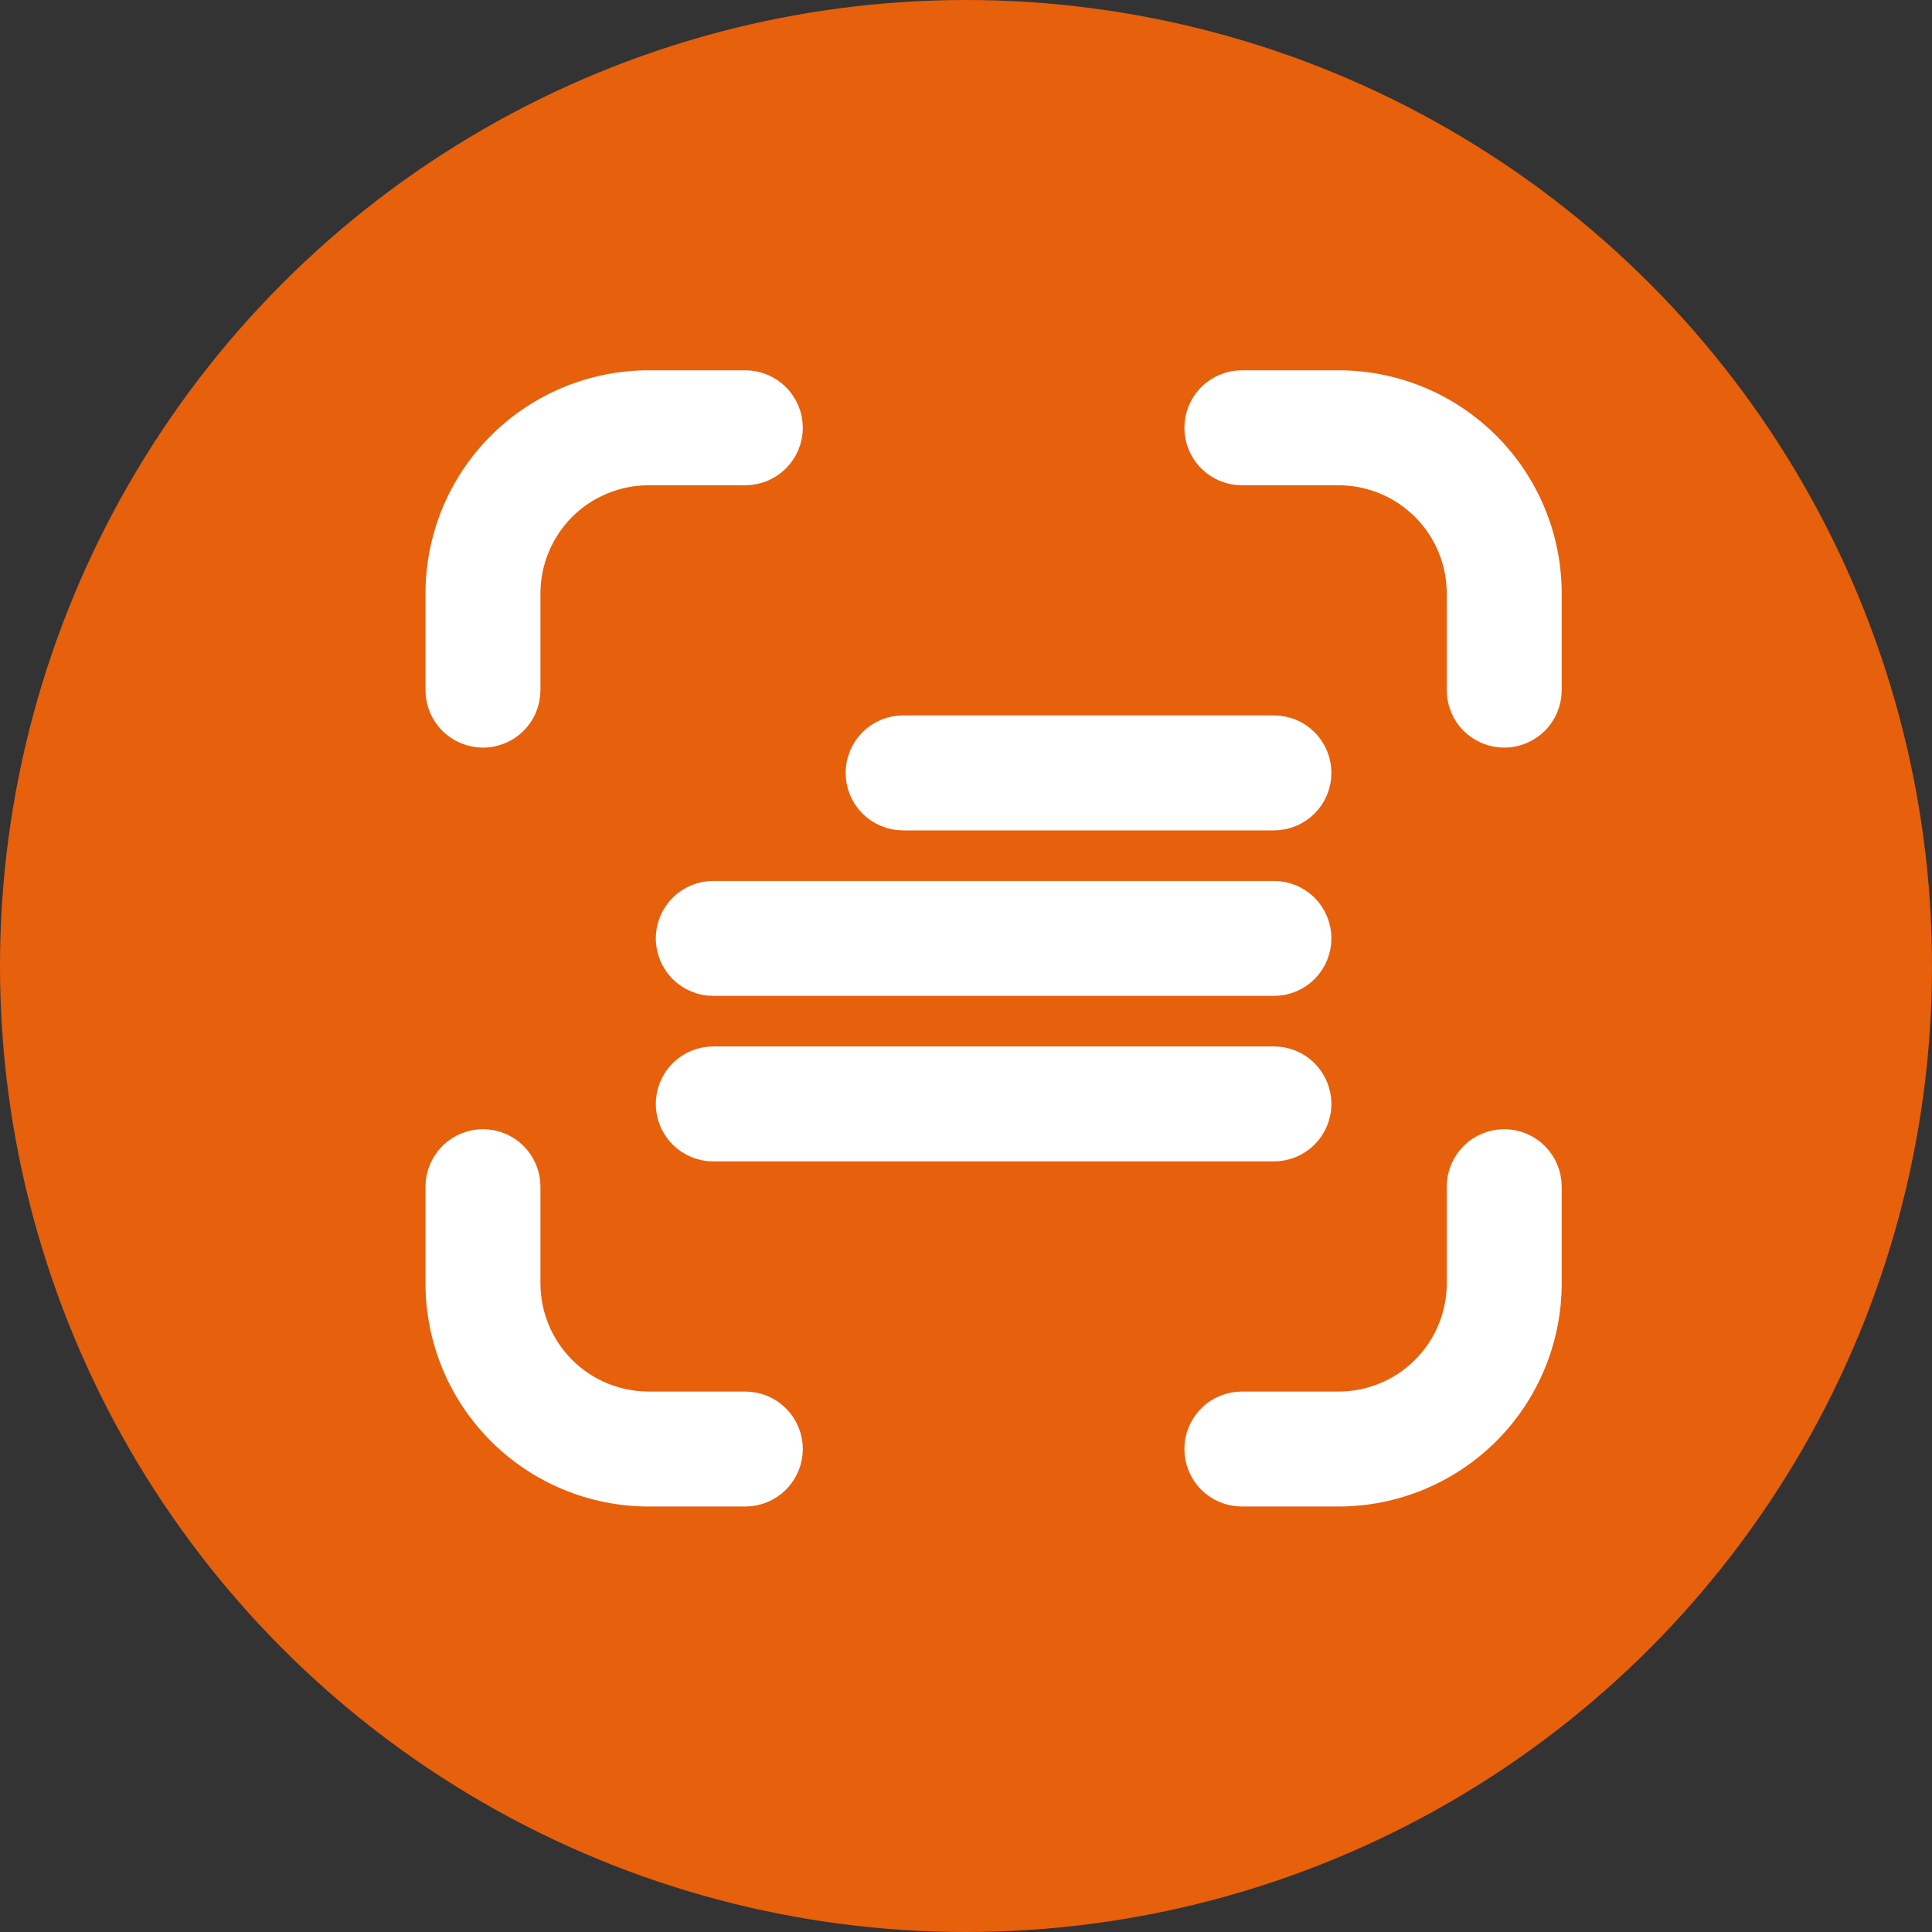 <svg width="30" height="30" viewBox="0 0 30 30" fill="none" xmlns="http://www.w3.org/2000/svg">
<rect x="0" y="0" width="30" height="30" fill="#333333" stroke="none"/>
<circle cx="15" cy="15" r="15" fill="#E7600C"/>
<path d="M24 9.213V10.716C24 10.887 23.932 11.05 23.812 11.171C23.691 11.291 23.528 11.359 23.357 11.359C23.187 11.359 23.023 11.291 22.903 11.171C22.782 11.05 22.715 10.887 22.715 10.716V9.213C22.714 8.702 22.511 8.212 22.149 7.85C21.788 7.489 21.298 7.286 20.787 7.285H19.284C19.113 7.285 18.95 7.217 18.829 7.097C18.709 6.976 18.641 6.813 18.641 6.643C18.641 6.472 18.709 6.309 18.829 6.188C18.95 6.068 19.113 6 19.284 6H20.787C21.639 6.001 22.455 6.34 23.058 6.942C23.66 7.544 23.999 8.361 24 9.213ZM23.357 17.784C23.273 17.784 23.189 17.801 23.111 17.833C23.033 17.865 22.962 17.913 22.903 17.972C22.843 18.032 22.796 18.103 22.764 18.181C22.731 18.259 22.715 18.342 22.715 18.427V19.93C22.714 20.441 22.511 20.931 22.149 21.293C21.788 21.654 21.298 21.857 20.787 21.858H19.284C19.113 21.858 18.95 21.925 18.829 22.046C18.709 22.166 18.641 22.33 18.641 22.5C18.641 22.671 18.709 22.834 18.829 22.955C18.95 23.075 19.113 23.143 19.284 23.143H20.787C21.639 23.142 22.455 22.803 23.058 22.201C23.66 21.599 23.999 20.782 24 19.93V18.427C24 18.342 23.983 18.259 23.951 18.181C23.919 18.103 23.871 18.032 23.812 17.972C23.752 17.913 23.681 17.865 23.603 17.833C23.525 17.801 23.442 17.784 23.357 17.784ZM11.573 21.858H10.07C9.559 21.857 9.069 21.654 8.707 21.293C8.346 20.931 8.143 20.441 8.142 19.93V18.427C8.142 18.256 8.074 18.093 7.954 17.972C7.833 17.852 7.67 17.784 7.499 17.784C7.329 17.784 7.166 17.852 7.045 17.972C6.925 18.093 6.857 18.256 6.857 18.427V19.93C6.858 20.782 7.197 21.599 7.799 22.201C8.401 22.803 9.218 23.142 10.07 23.143H11.573C11.743 23.143 11.907 23.075 12.027 22.955C12.148 22.834 12.216 22.671 12.216 22.5C12.216 22.33 12.148 22.166 12.027 22.046C11.907 21.925 11.743 21.858 11.573 21.858ZM7.499 11.359C7.584 11.359 7.667 11.342 7.745 11.31C7.823 11.278 7.894 11.23 7.954 11.171C8.014 11.111 8.061 11.04 8.093 10.962C8.125 10.884 8.142 10.801 8.142 10.716V9.213C8.143 8.702 8.346 8.212 8.707 7.85C9.069 7.489 9.559 7.286 10.07 7.285H11.573C11.743 7.285 11.907 7.217 12.027 7.097C12.148 6.976 12.216 6.813 12.216 6.643C12.216 6.472 12.148 6.309 12.027 6.188C11.907 6.068 11.743 6 11.573 6H10.07C9.218 6.001 8.401 6.34 7.799 6.942C7.197 7.544 6.858 8.361 6.857 9.213V10.716C6.857 10.801 6.873 10.884 6.906 10.962C6.938 11.04 6.985 11.111 7.045 11.171C7.105 11.23 7.176 11.278 7.254 11.31C7.332 11.342 7.415 11.359 7.499 11.359ZM19.781 13.929H11.075C10.905 13.929 10.742 13.997 10.621 14.117C10.501 14.238 10.433 14.401 10.433 14.571C10.433 14.742 10.501 14.905 10.621 15.026C10.742 15.146 10.905 15.214 11.075 15.214H19.781C19.952 15.214 20.115 15.146 20.236 15.026C20.356 14.905 20.424 14.742 20.424 14.571C20.424 14.401 20.356 14.238 20.236 14.117C20.115 13.997 19.952 13.929 19.781 13.929ZM19.781 16.499H11.075C10.905 16.499 10.742 16.567 10.621 16.687C10.501 16.808 10.433 16.971 10.433 17.142C10.433 17.312 10.501 17.475 10.621 17.596C10.742 17.716 10.905 17.784 11.075 17.784H19.781C19.952 17.784 20.115 17.716 20.236 17.596C20.356 17.475 20.424 17.312 20.424 17.142C20.424 16.971 20.356 16.808 20.236 16.687C20.115 16.567 19.952 16.499 19.781 16.499ZM14.023 12.644H19.781C19.952 12.644 20.115 12.576 20.236 12.456C20.356 12.335 20.424 12.172 20.424 12.001C20.424 11.831 20.356 11.667 20.236 11.547C20.115 11.426 19.952 11.359 19.781 11.359H14.023C13.853 11.359 13.69 11.426 13.569 11.547C13.449 11.667 13.381 11.831 13.381 12.001C13.381 12.172 13.449 12.335 13.569 12.456C13.69 12.576 13.853 12.644 14.023 12.644Z" fill="white" stroke="white" stroke-width="0.5"/>
</svg>
